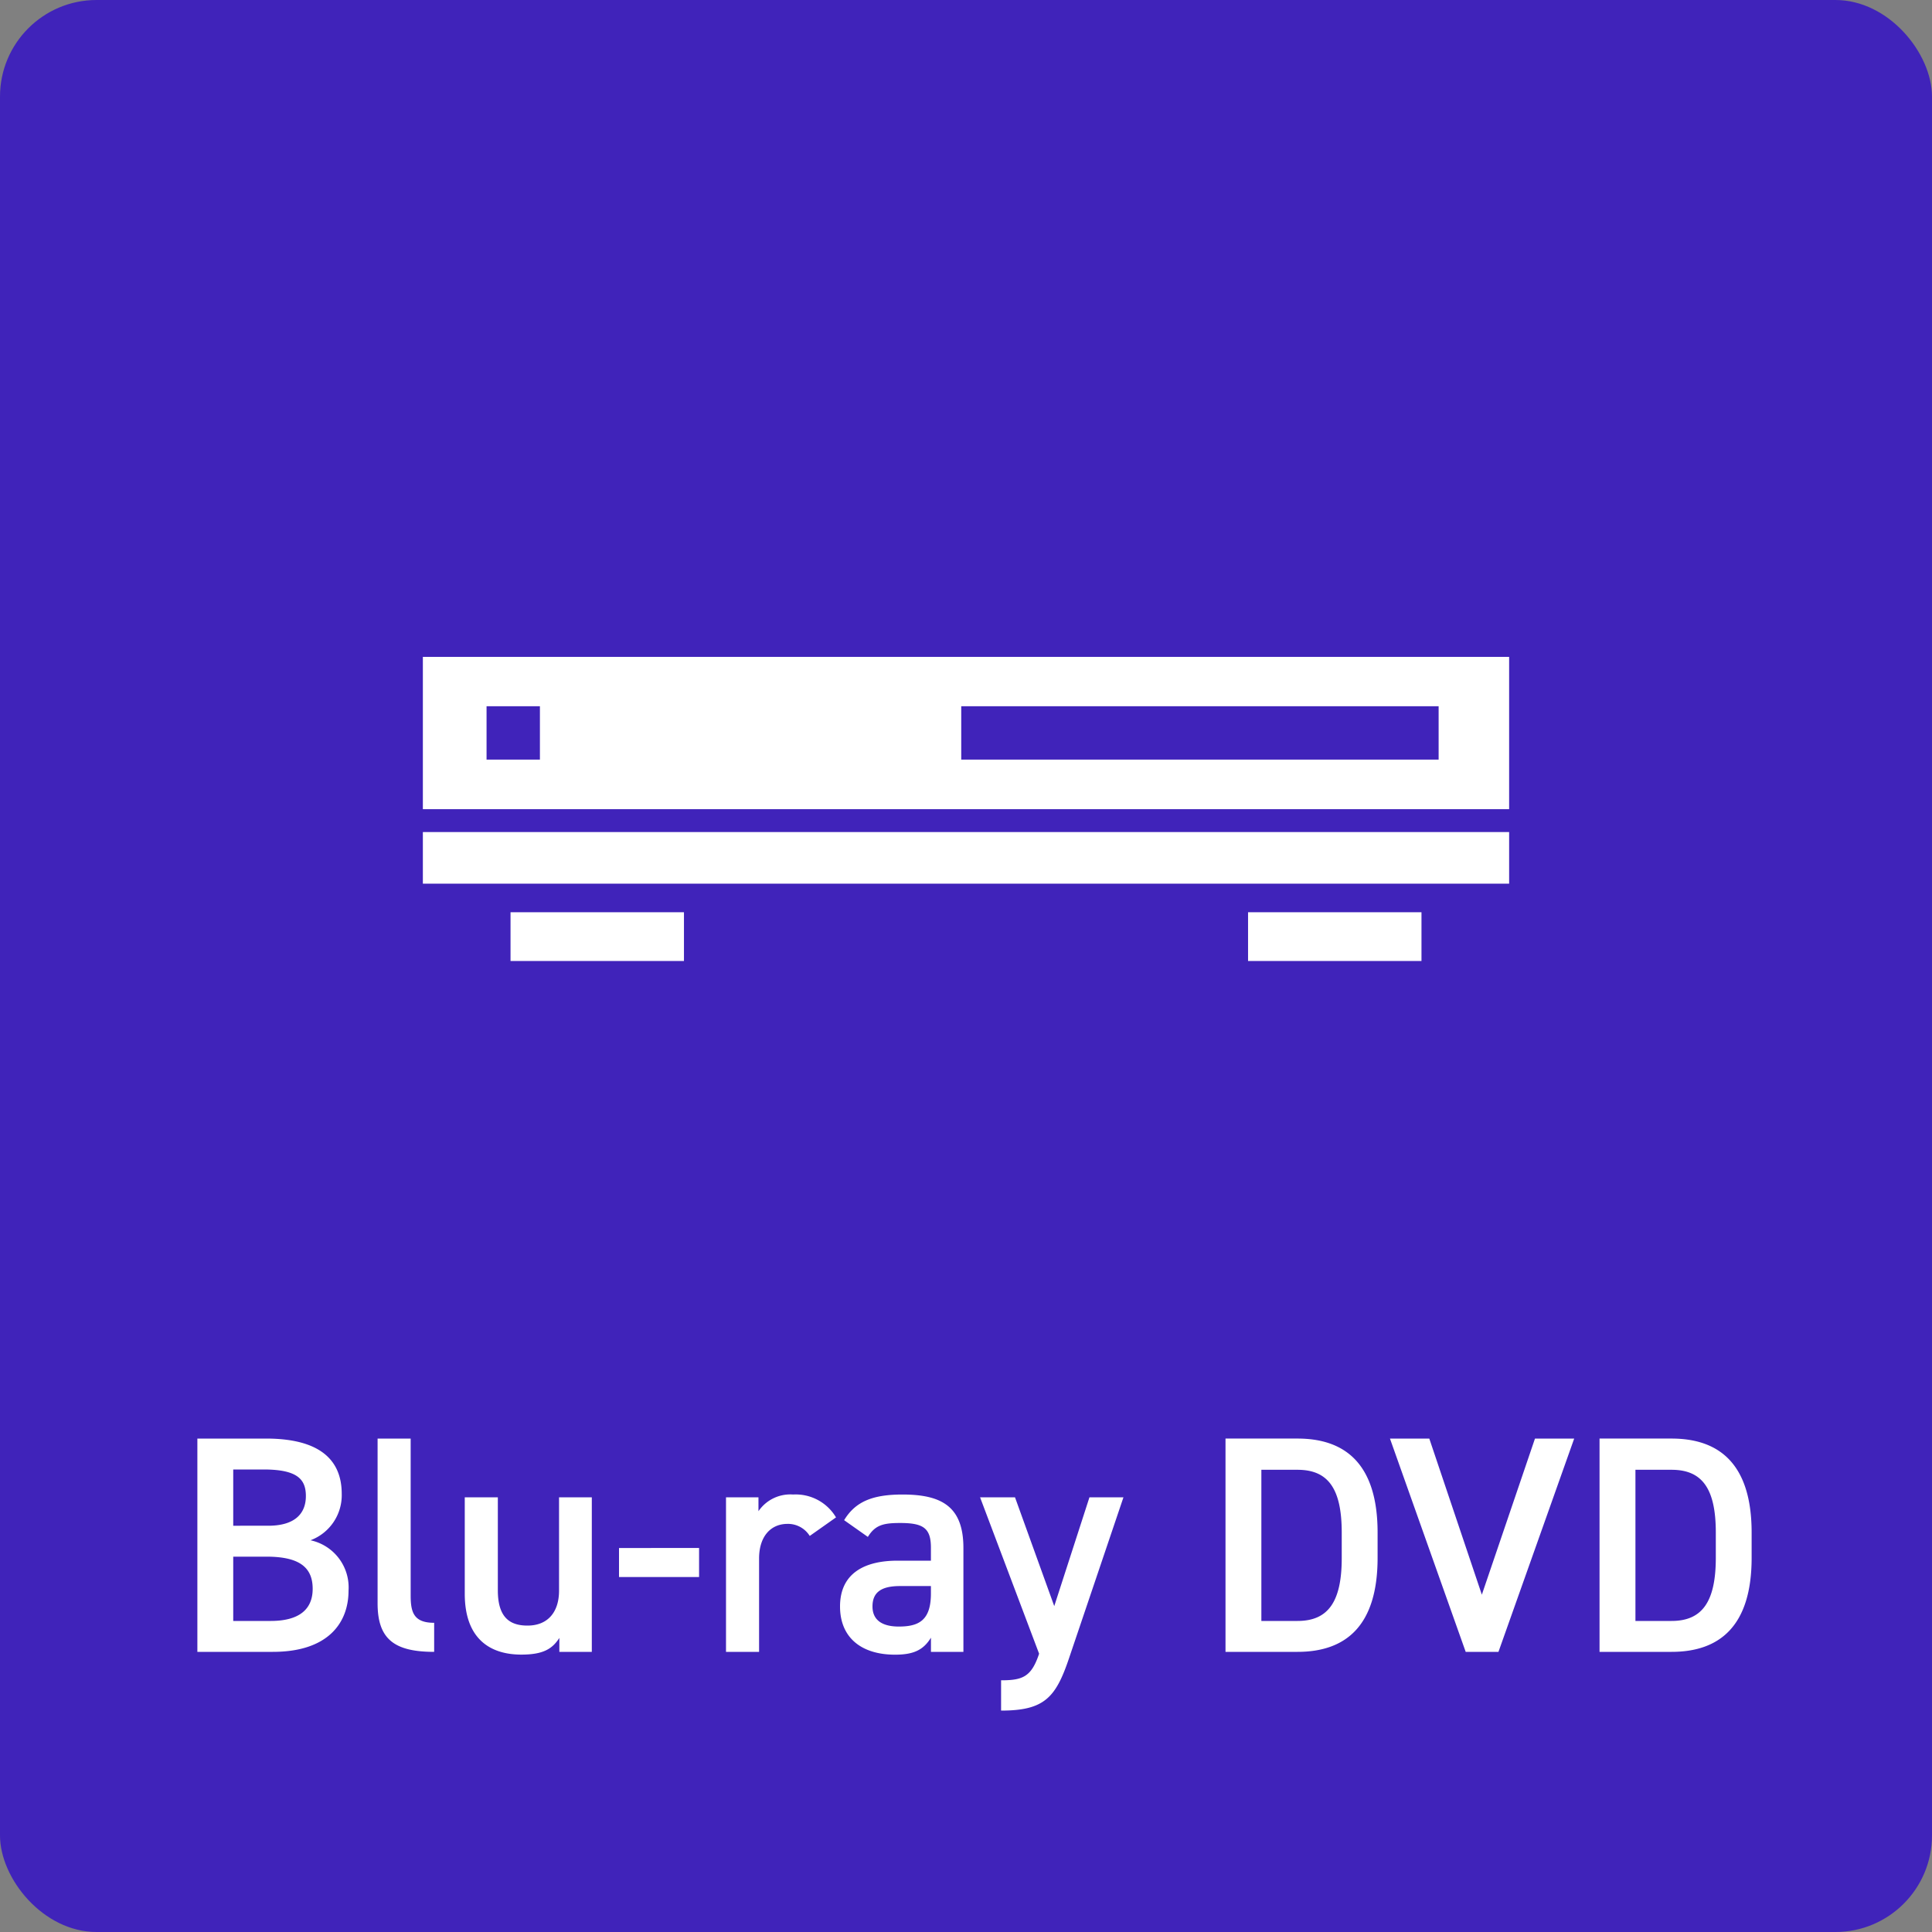 <svg xmlns="http://www.w3.org/2000/svg" xmlns:xlink="http://www.w3.org/1999/xlink" width="200" height="200" viewBox="0 0 200 200">
  <rect x="0" y="0" width="200" height="200" fill="#808080" stroke="none"/>
  <defs>
    <clipPath id="clip-Blu-ray_DVD">
      <rect width="200" height="200"/>
    </clipPath>
  </defs>
  <g id="Blu-ray_DVD" data-name="Blu-ray DVD" clip-path="url(#clip-Blu-ray_DVD)">
    <g id="グループ_37" data-name="グループ 37">
      <rect id="長方形_10" data-name="長方形 10" width="200" height="200" rx="10" fill="#4023ba"/>
      <g id="グループ_3" data-name="グループ 3" transform="translate(43.775 68)">
        <rect id="長方形_2" data-name="長方形 2" width="17.953" height="5.047" transform="translate(9.075 26.435)" fill="#fff"/>
        <rect id="長方形_3" data-name="長方形 3" width="17.953" height="5.047" transform="translate(85.423 26.435)" fill="#fff"/>
        <path id="パス_19" data-name="パス 19" d="M6.593,5.11h5.524v5.524H6.593Zm49.139,0h49.419v5.524H55.732ZM0,15.767H112.45V0H0Z" transform="translate(0 -0.001)" fill="#fff"/>
        <rect id="長方形_4" data-name="長方形 4" width="112.45" height="5.343" transform="translate(0 18.134)" fill="#fff"/>
      </g>
      <path id="パス_37" data-name="パス 37" d="M2.432-22.08V0H10.24c5.728,0,7.84-3.008,7.84-6.336a4.993,4.993,0,0,0-3.936-5.216,4.982,4.982,0,0,0,3.232-4.8c0-3.808-2.656-5.728-7.84-5.728ZM6.144-9.856H9.568c3.264,0,4.8.992,4.8,3.328,0,2.112-1.376,3.328-4.352,3.328H6.144Zm0-9.024H9.28c3.52,0,4.384,1.024,4.384,2.752,0,1.824-1.152,3.072-3.9,3.072H6.144ZM21.088-5.024c0,3.68,1.7,5.024,5.856,5.024V-3.008c-2.112,0-2.432-1.088-2.432-2.816V-22.08H21.088ZM43.264-16H39.872v9.664c0,2.208-1.152,3.616-3.264,3.616-1.792,0-3.072-.8-3.072-3.648V-16H30.112v9.984c0,4.608,2.56,6.3,5.856,6.3,2.24,0,3.2-.576,3.936-1.728V0h3.36ZM46.08-7.744h8.288v-3.008H46.08ZM68.544-13.92A4.851,4.851,0,0,0,64.1-16.288a3.987,3.987,0,0,0-3.584,1.728V-16h-3.36V0h3.424V-9.664c0-2.3,1.216-3.584,2.944-3.584A2.652,2.652,0,0,1,65.824-12ZM68.96-4.7c0,3.2,2.176,4.992,5.7,4.992,1.952,0,2.944-.512,3.712-1.76V0h3.36V-10.752c0-4.256-2.208-5.536-6.3-5.536-3.168,0-4.9.768-6.048,2.656L71.84-11.9c.768-1.248,1.632-1.44,3.36-1.44,2.4,0,3.168.544,3.168,2.56V-9.44H74.912C71.488-9.44,68.96-8.128,68.96-4.7Zm9.408-1.344c0,2.784-1.248,3.424-3.328,3.424-1.632,0-2.72-.608-2.72-2.08,0-1.408.832-2.112,2.848-2.112h3.2ZM83.456-16,89.568.192c-.8,2.4-1.7,2.752-3.936,2.752V6.08c4.48,0,5.664-1.344,7.04-5.44L98.3-16h-3.52L91.136-4.736,87.072-16ZM116.32,0c4.96,0,8.288-2.656,8.288-9.728v-2.624c0-7.072-3.328-9.728-8.288-9.728h-7.456V0Zm0-3.2h-3.744V-18.848h3.744c3.168,0,4.576,1.952,4.576,6.5v2.624C120.9-5.184,119.488-3.2,116.32-3.2Zm9.568-18.88L133.728,0h3.392l7.84-22.08H140.9l-5.5,16.16-5.44-16.16ZM155.04,0c4.96,0,8.288-2.656,8.288-9.728v-2.624c0-7.072-3.328-9.728-8.288-9.728h-7.456V0Zm0-3.2H151.3V-18.848h3.744c3.168,0,4.576,1.952,4.576,6.5v2.624C159.616-5.184,158.208-3.2,155.04-3.2Z" transform="translate(18 171)" fill="#fff"/>
    </g>
  </g>
</svg>
